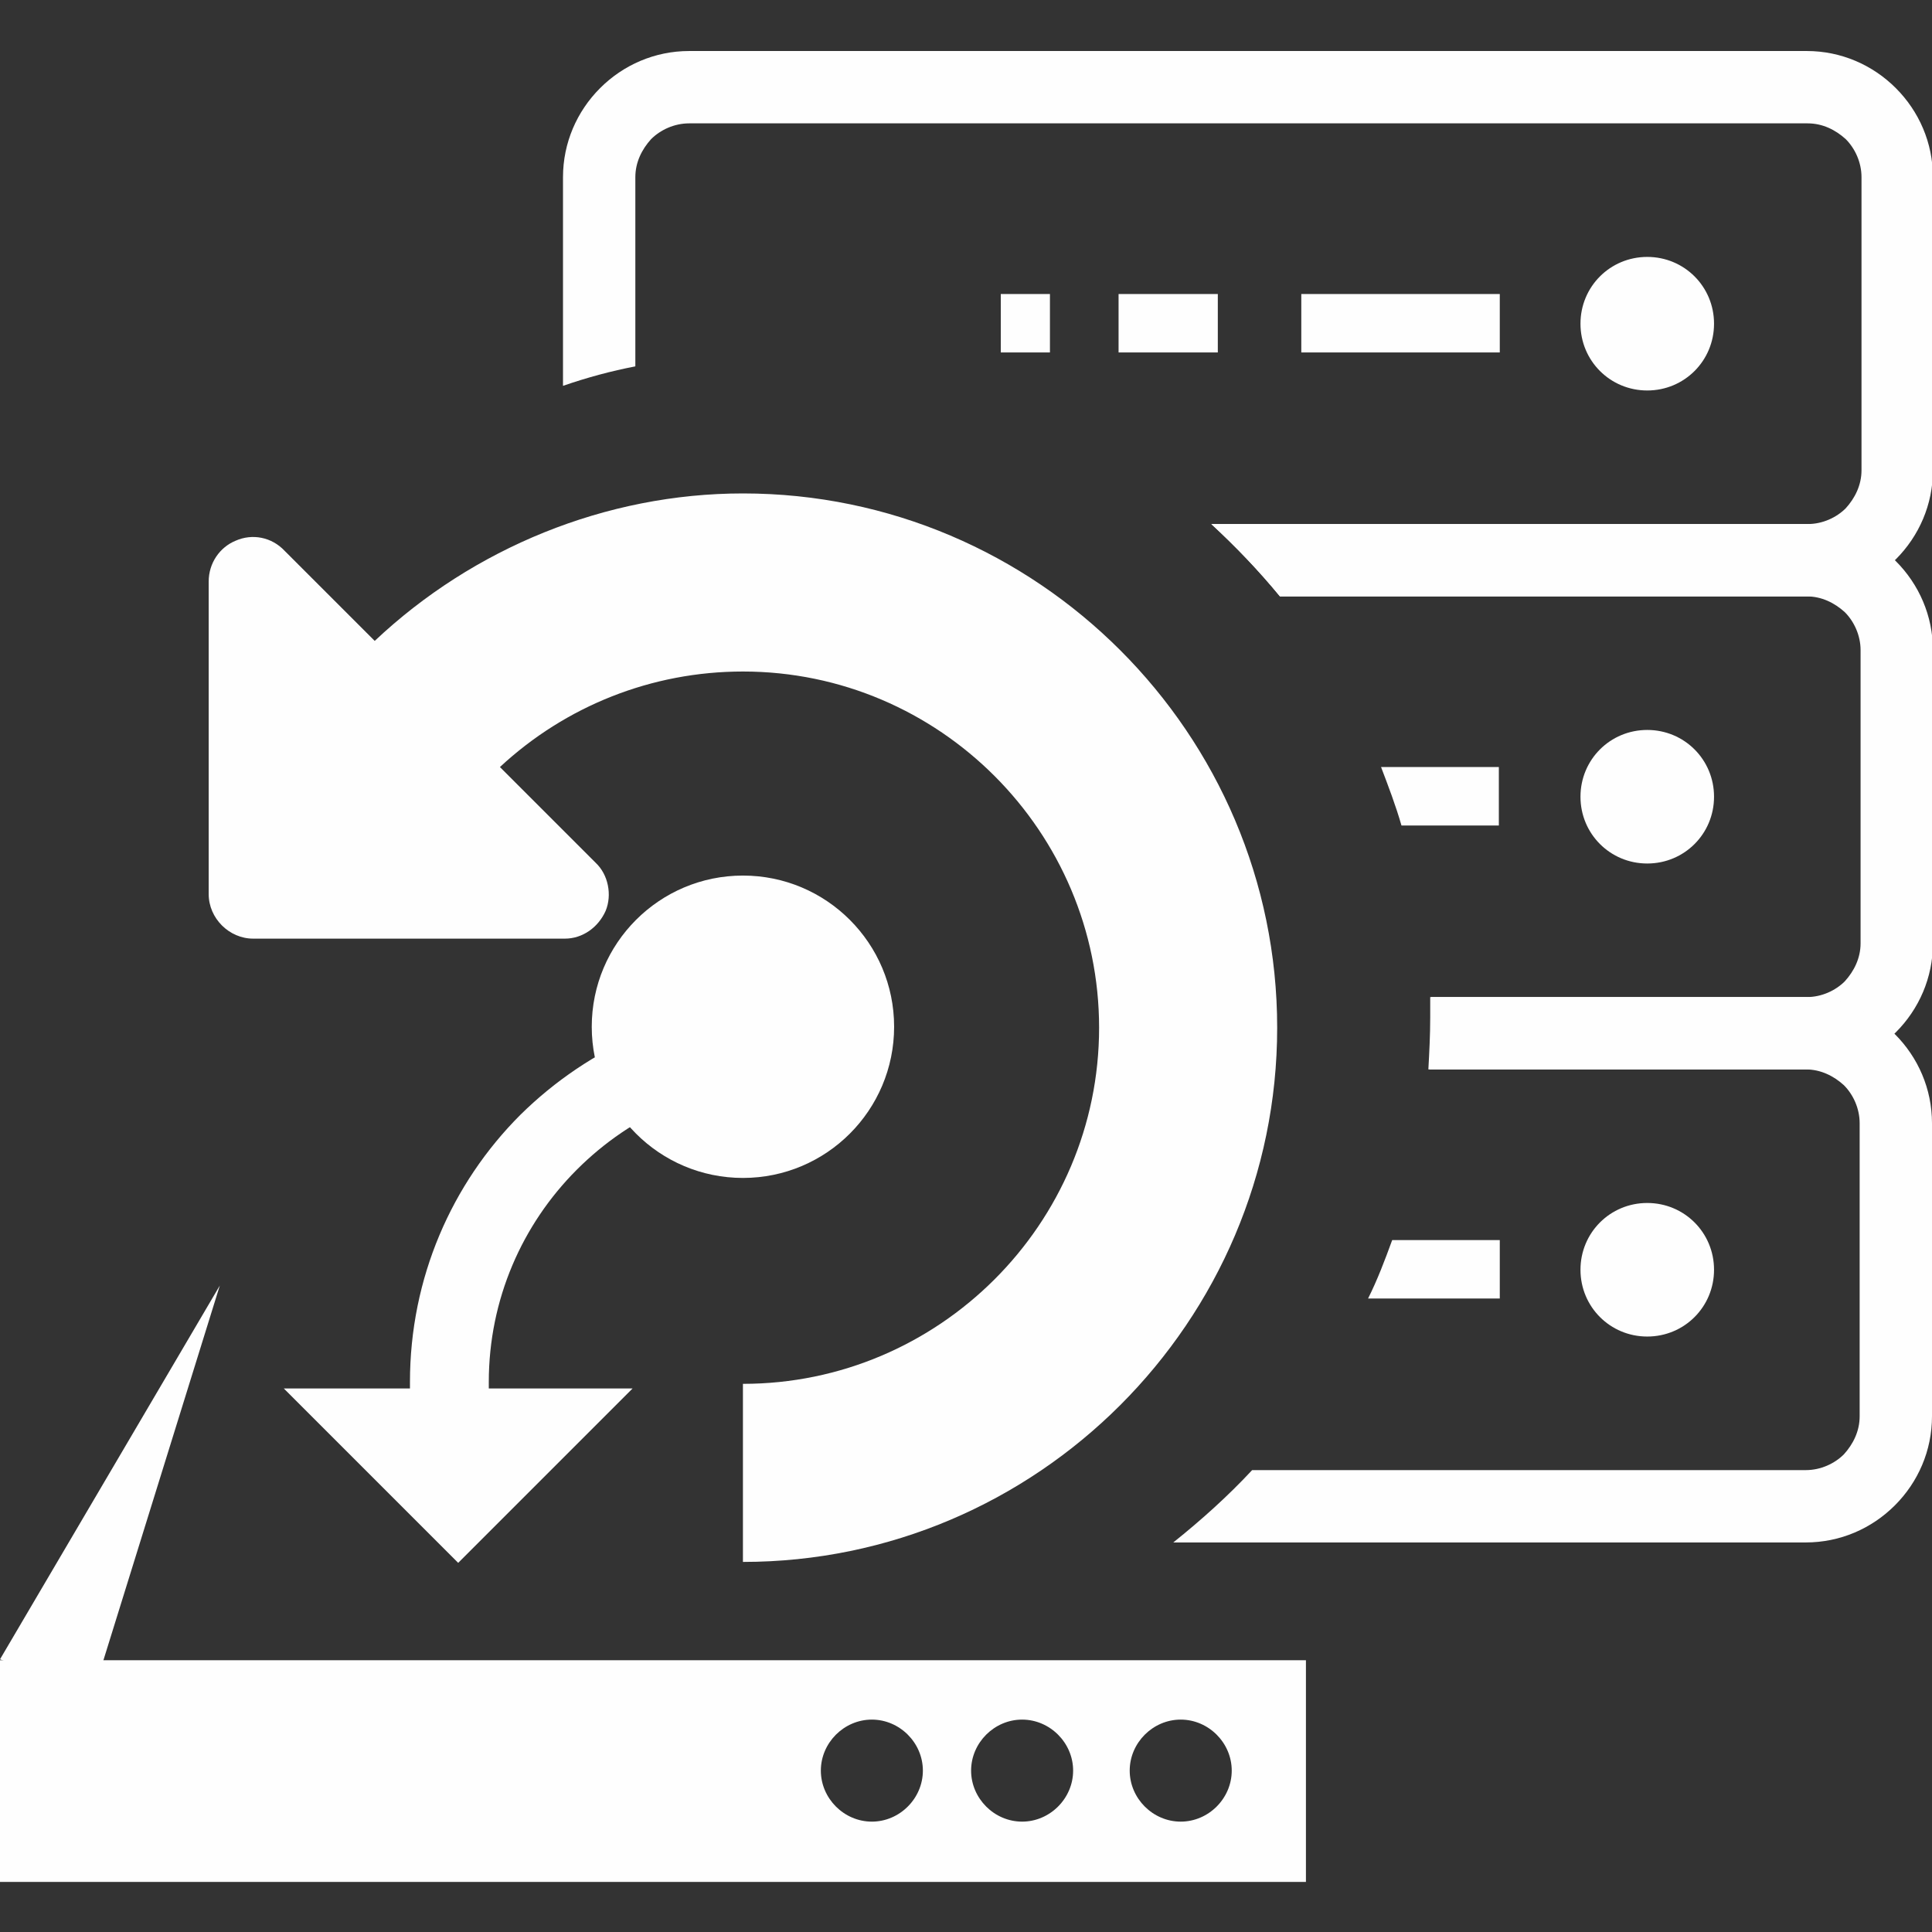 <?xml version="1.0" encoding="UTF-8"?>
<!DOCTYPE svg PUBLIC "-//W3C//DTD SVG 1.0//EN" "http://www.w3.org/TR/2001/REC-SVG-20010904/DTD/svg10.dtd">
<!-- Creator: CorelDRAW X6 -->
<svg xmlns="http://www.w3.org/2000/svg" xml:space="preserve" width="2.083in" height="2.083in" version="1.0" style="shape-rendering:geometricPrecision; text-rendering:geometricPrecision; image-rendering:optimizeQuality; fill-rule:evenodd; clip-rule:evenodd"
viewBox="0 0 2083 2083"
 xmlns:xlink="http://www.w3.org/1999/xlink">
 <rect x="0" y="0" width="2083" height="2083" fill="#333333" stroke="none"/>
 <defs>
  <style type="text/css">
   <![CDATA[
    .fil1 {fill:#FEFEFE}
    .fil0 {fill:#FEFEFE;fill-rule:nonzero}
   ]]>
  </style>
 </defs>
 <g id="Layer_x0020_1">
  <g id="_427161168">
   <g>
    <g>
     <path class="fil0" d="M742 55l1206 0c37,0 71,15 96,40l0 0c25,25 40,59 40,96l0 316c0,37 -15,71 -40,96l0 0c-25,25 -59,40 -96,40l-568 0c-23,-28 -48,-54 -74,-78l643 0c16,0 31,-7 41,-17l0 0c10,-11 17,-25 17,-41l0 -316c0,-16 -7,-31 -17,-41l0 0c-11,-10 -25,-17 -41,-17l-1206 0c-16,0 -31,7 -41,17l0 0c-10,11 -17,25 -17,41l0 204c-26,5 -52,12 -78,21l0 -225c0,-37 15,-71 40,-96l0 0c25,-25 59,-40 96,-40z"/>
     <path class="fil1" d="M1776 277c40,0 72,32 72,72 0,40 -32,72 -72,72 -40,0 -72,-32 -72,-72 0,-40 32,-72 72,-72z"/>
     <path class="fil1" d="M1617 317l-214 0 0 63 214 0 0 -63z"/>
     <path class="fil0" d="M1305 565l643 0c37,0 71,15 96,40l0 0c25,25 40,59 40,96l0 316c0,37 -15,71 -40,96l0 0c-25,25 -59,40 -96,40l-407 0c1,-18 2,-37 2,-56 0,-7 0,-15 0,-22l405 0c16,0 31,-7 41,-17l0 0c10,-11 17,-25 17,-41l0 -316c0,-16 -7,-31 -17,-41l0 0c-11,-10 -25,-17 -41,-17l-568 0c-23,-28 -48,-54 -74,-78z"/>
     <path class="fil1" d="M1776 787c40,0 72,32 72,72 0,40 -32,72 -72,72 -40,0 -72,-32 -72,-72 0,-40 32,-72 72,-72z"/>
     <path class="fil1" d="M1617 827l-128 0c8,21 16,42 22,63l105 0 0 -63z"/>
     <path class="fil0" d="M1542 1075l405 0c37,0 71,15 96,40l0 0c25,25 40,59 40,96l0 316c0,37 -15,71 -40,96l0 0c-25,25 -59,40 -96,40l-682 0c30,-24 59,-50 85,-78l597 0c16,0 31,-7 41,-17l0 0c10,-11 17,-25 17,-41l0 -316c0,-16 -7,-31 -17,-41l0 0c-11,-10 -25,-17 -41,-17l-407 0c1,-18 2,-37 2,-56 0,-7 0,-15 0,-22z"/>
     <path class="fil1" d="M1776 1297c40,0 72,32 72,72 0,40 -32,72 -72,72 -40,0 -72,-32 -72,-72 0,-40 32,-72 72,-72z"/>
     <path class="fil1" d="M1617 1337l-116 0c-8,22 -16,43 -26,63l142 0 0 -63z"/>
     <path class="fil1" d="M1313 317l-107 0 0 63 107 0 0 -63z"/>
     <path class="fil1" d="M1132 317l-53 0 0 63 53 0 0 -63z"/>
    </g>
    <path class="fil1" d="M225 627c0,-20 12,-37 29,-44 18,-8 39,-4 53,11l97 97c106,-100 249,-159 397,-159 317,0 576,259 576,576 0,317 -259,576 -576,576l0 -192c211,0 384,-172 384,-384 0,-211 -172,-384 -384,-384 -98,0 -191,37 -262,103l103 103c14,13 18,35 11,52 -8,18 -25,30 -44,30l-336 0c-26,0 -48,-22 -48,-48l0 -336z"/>
    <path class="fil1" d="M849 1083c-113,0 -214,46 -288,119 -74,74 -119,176 -119,288l0 7 -136 0 188 188 188 -188 -155 0 0 -7c0,-89 36,-170 95,-229 59,-59 139,-95 229,-95l0 -84z"/>
    <path class="fil1" d="M801 944c90,0 163,73 163,163 0,90 -73,163 -163,163 -90,0 -163,-73 -163,-163 0,-90 73,-163 163,-163z"/>
    <path class="fil1" d="M0 1790l1408 0 0 239 -1408 0 0 -239zm1102 64c30,0 55,25 55,55 0,30 -25,55 -55,55 -30,0 -55,-25 -55,-55 0,-30 25,-55 55,-55zm-162 0c30,0 55,25 55,55 0,30 -25,55 -55,55 -30,0 -55,-25 -55,-55 0,-30 25,-55 55,-55zm333 0c30,0 55,25 55,55 0,30 -25,55 -55,55 -30,0 -55,-25 -55,-55 0,-30 25,-55 55,-55z"/>
   </g>
   <path class="fil1" d="M100 1827l-100 -38 237 -403 -137 441z"/>
  </g>
 </g>
</svg>
